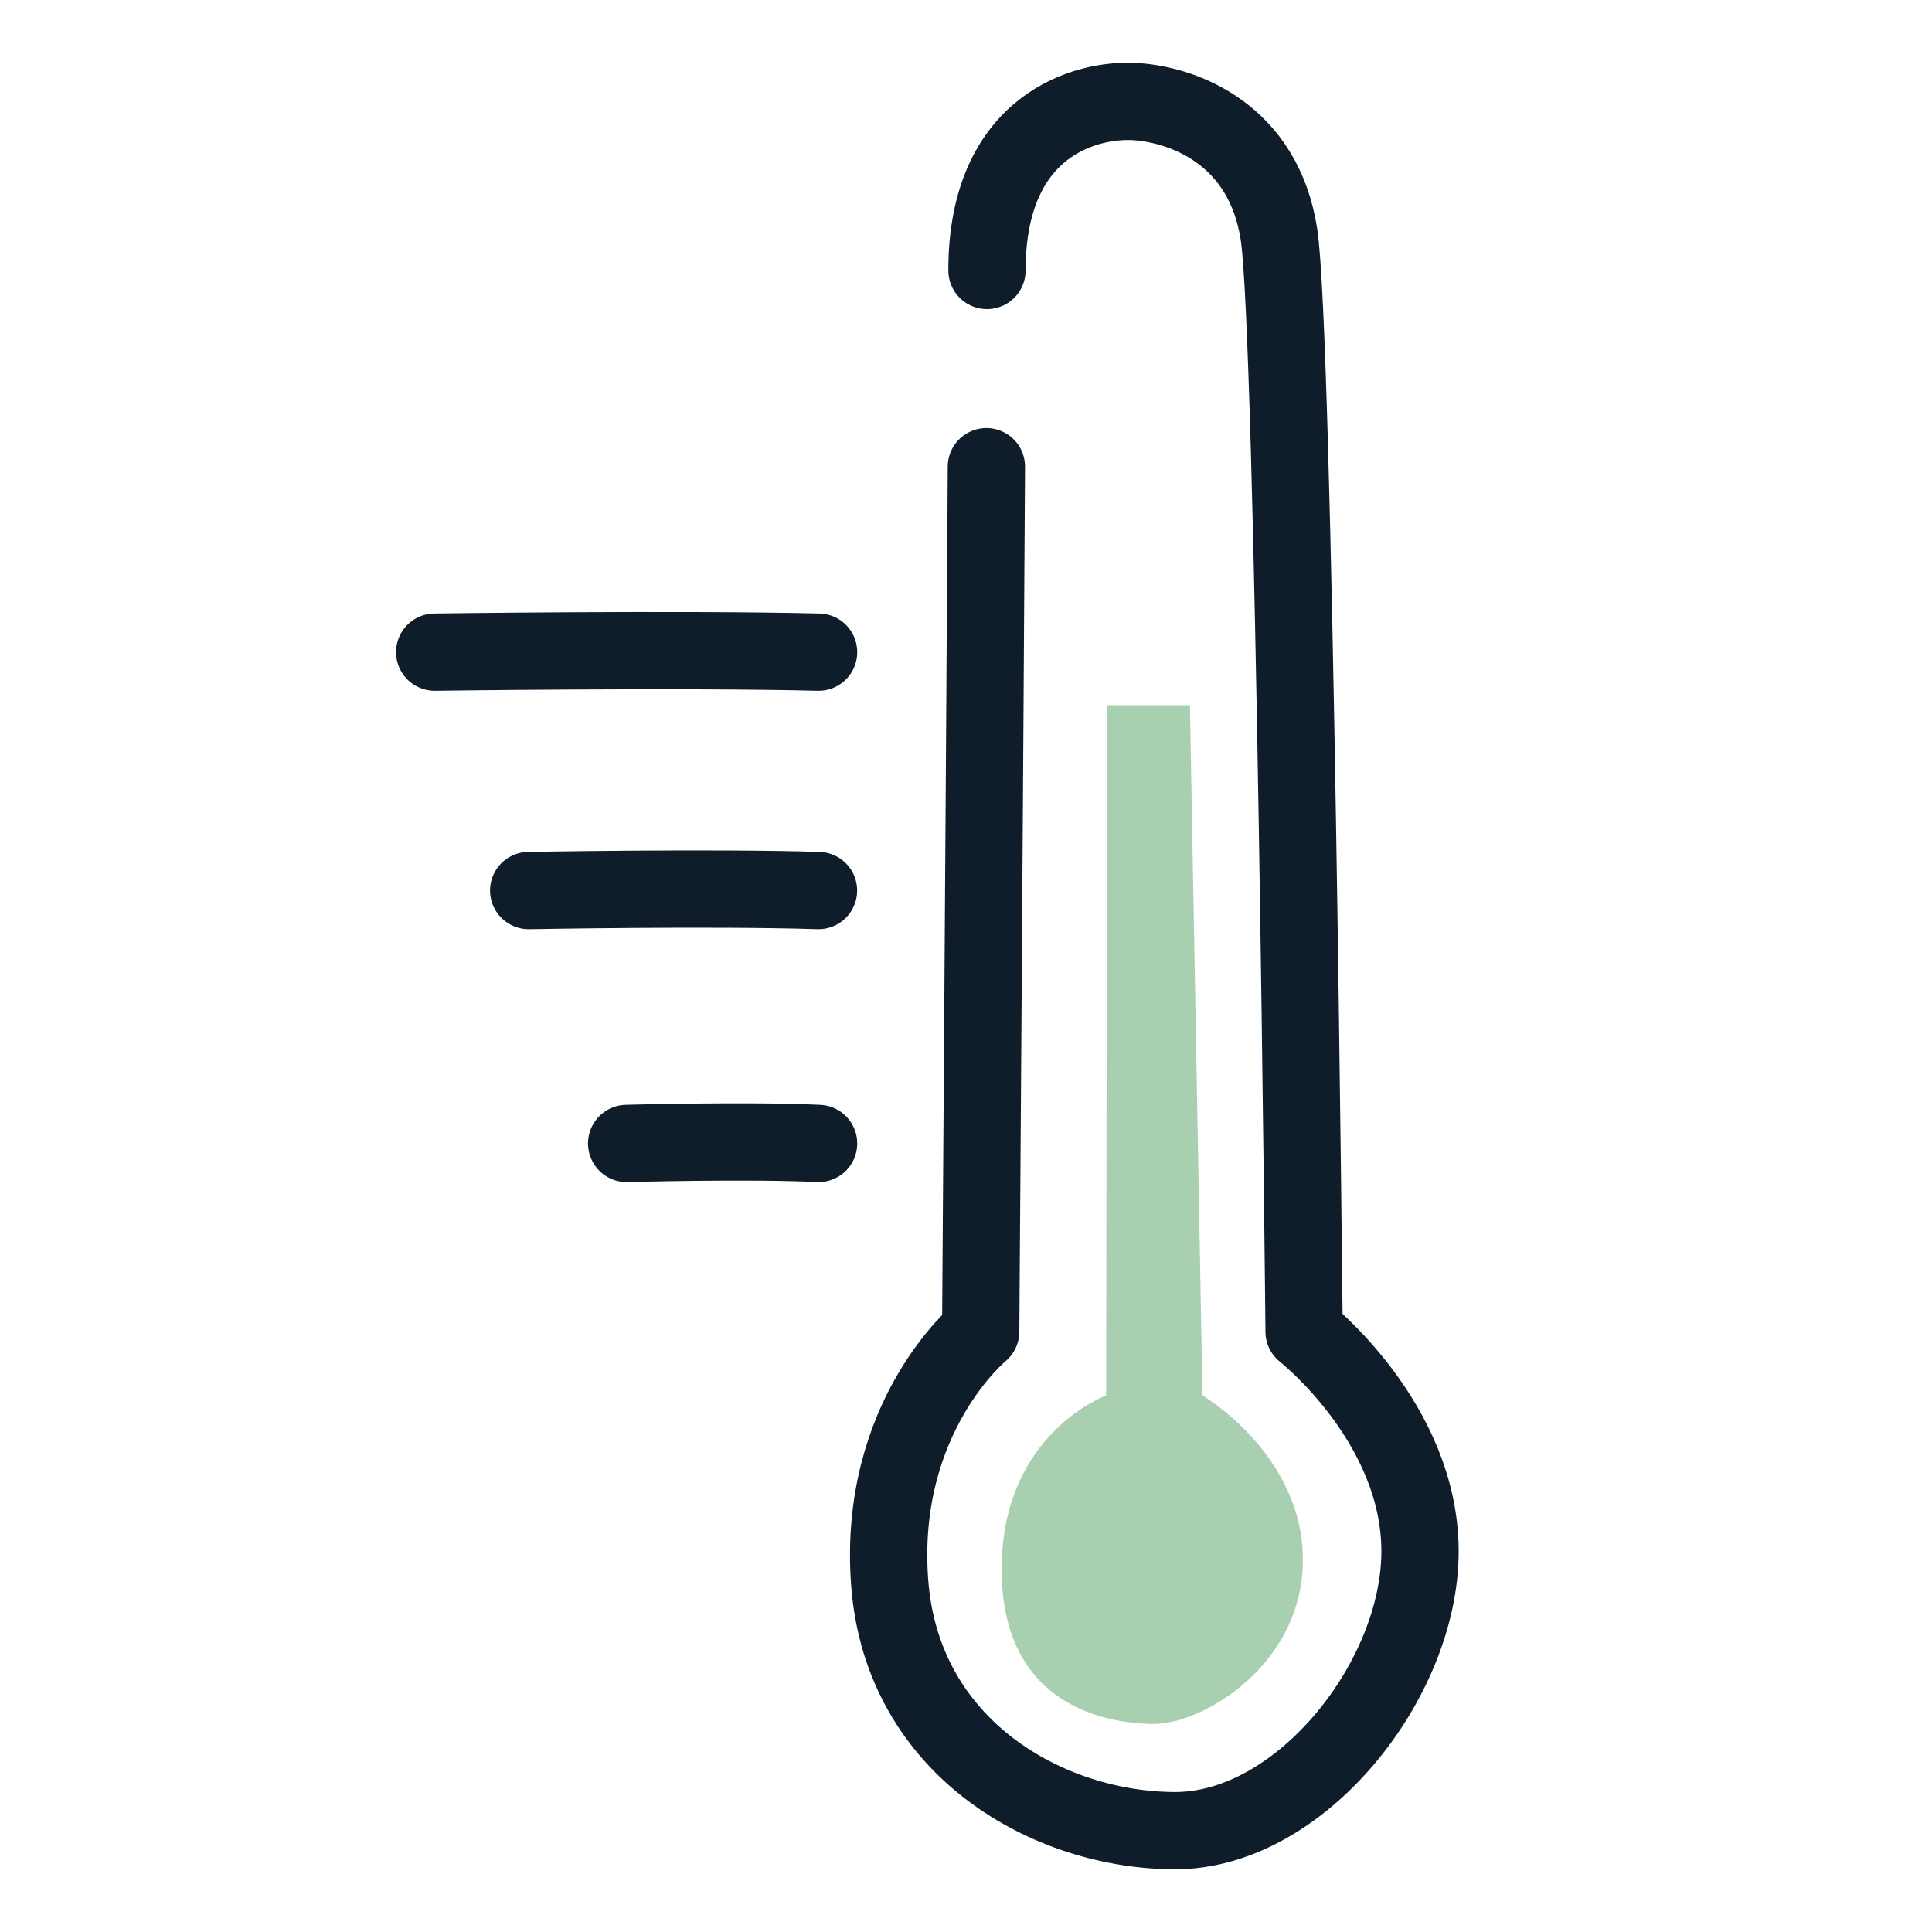<svg xmlns="http://www.w3.org/2000/svg" viewBox="0 0 200 200"><path d="M102.11,48.31c-.17,30.1-.59,89.54-.59,89.54s-10.72,8.77-9.42,26,16.57,25.66,29.56,25.66S147,173.91,147,160.59s-12-22.74-12-22.74-1-103.19-2.6-113.58-9.85-13.42-14.83-13.75S102.17,12.8,102.17,28" style="fill:none;stroke:#0f1d2b;stroke-linecap:round;stroke-linejoin:round;stroke-width:8px"/><path d="M114.51,144.46s-10.82,3.9-10.82,18,10.82,16,15.8,16,15.38-6.07,15.38-17-10.39-17-10.39-17L123.18,73h-8.57Z" style="fill:#a8cfb0"/><path d="M45,67.51s25.26-.35,39.74,0" style="fill:none;stroke:#0f1d2b;stroke-linecap:round;stroke-linejoin:round;stroke-width:8px"/><path d="M54.73,92.19s19.08-.35,30,0" style="fill:none;stroke:#0f1d2b;stroke-linecap:round;stroke-linejoin:round;stroke-width:8px"/><path d="M64.87,118.37s12.63-.35,19.87,0" style="fill:none;stroke:#0f1d2b;stroke-linecap:round;stroke-linejoin:round;stroke-width:8px"/></svg>